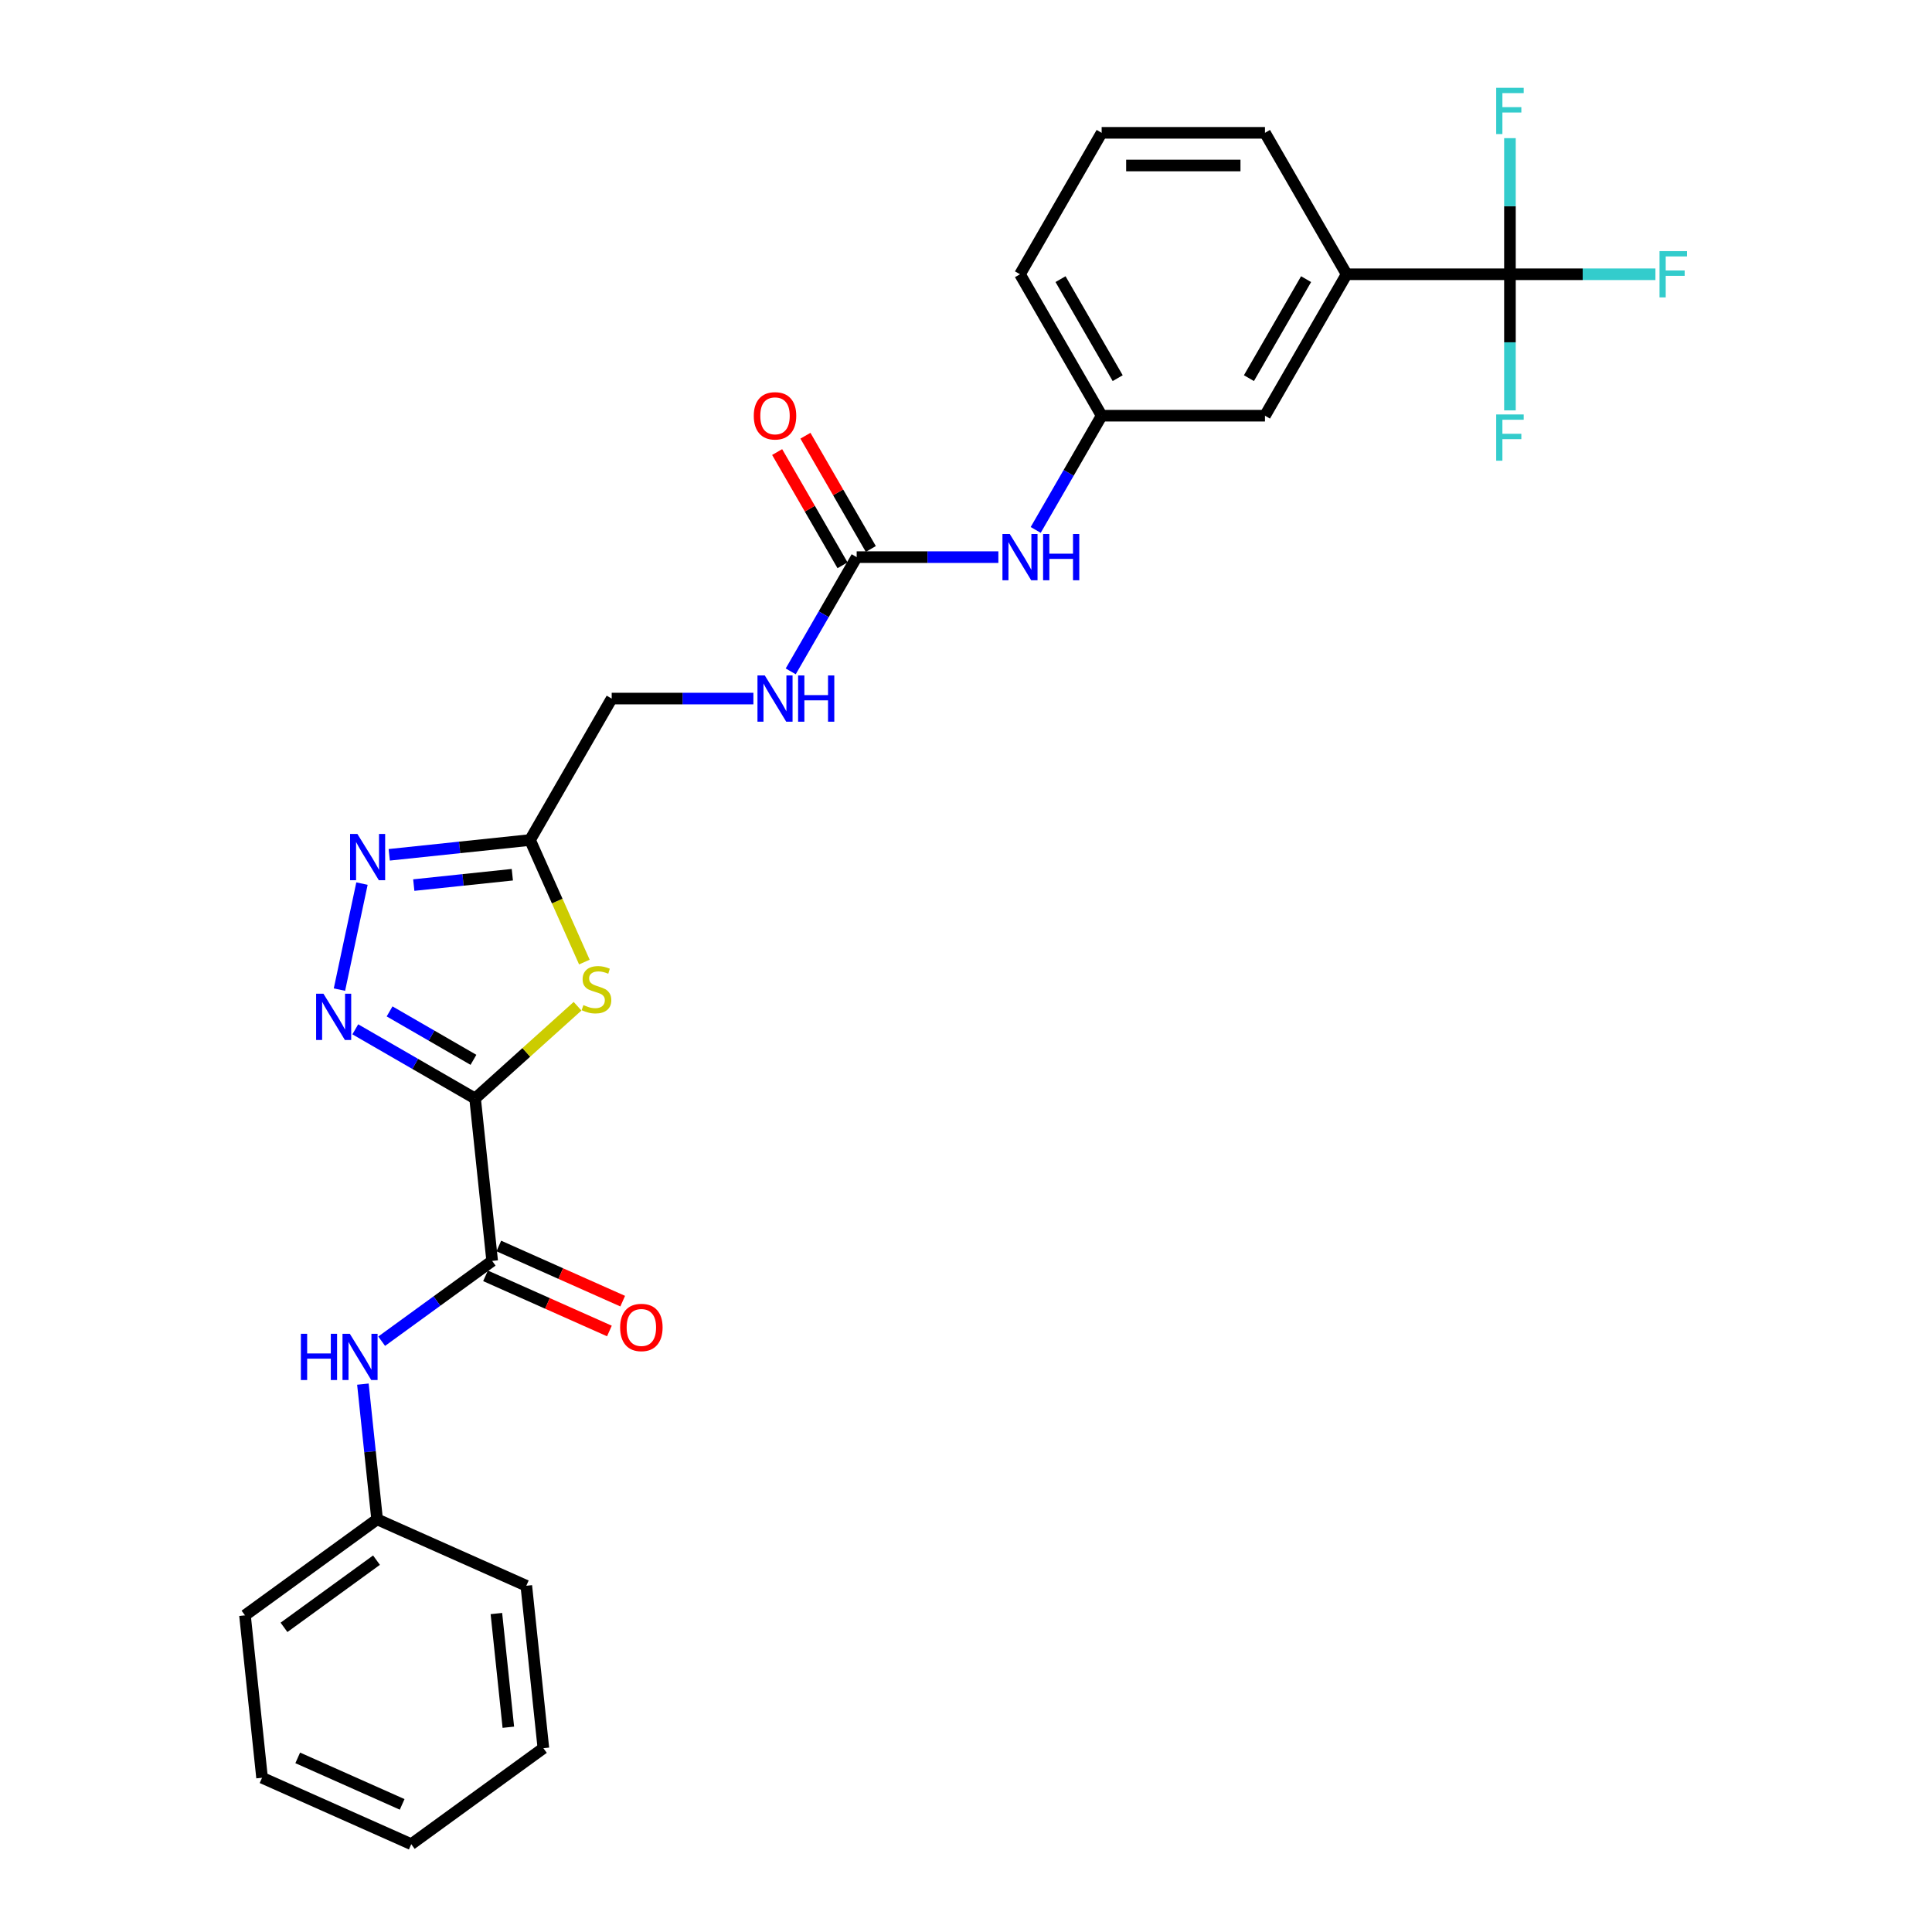 <?xml version='1.0' encoding='iso-8859-1'?>
<svg version='1.1' baseProfile='full'
              xmlns='http://www.w3.org/2000/svg'
                      xmlns:rdkit='http://www.rdkit.org/xml'
                      xmlns:xlink='http://www.w3.org/1999/xlink'
                  xml:space='preserve'
width='1000px' height='1000px' viewBox='0 0 1000 1000'>
<!-- END OF HEADER -->
<rect style='opacity:1.0;fill:#FFFFFF;stroke:none' width='1000' height='1000' x='0' y='0'> </rect>
<path class='bond-0' d='M 245.909,568.578 L 214.901,550.675' style='fill:none;fill-rule:evenodd;stroke:#000000;stroke-width:6px;stroke-linecap:butt;stroke-linejoin:miter;stroke-opacity:1' />
<path class='bond-0' d='M 214.901,550.675 L 183.893,532.773' style='fill:none;fill-rule:evenodd;stroke:#0000FF;stroke-width:6px;stroke-linecap:butt;stroke-linejoin:miter;stroke-opacity:1' />
<path class='bond-0' d='M 245.06,548.565 L 223.354,536.034' style='fill:none;fill-rule:evenodd;stroke:#000000;stroke-width:6px;stroke-linecap:butt;stroke-linejoin:miter;stroke-opacity:1' />
<path class='bond-0' d='M 223.354,536.034 L 201.649,523.502' style='fill:none;fill-rule:evenodd;stroke:#0000FF;stroke-width:6px;stroke-linecap:butt;stroke-linejoin:miter;stroke-opacity:1' />
<path class='bond-1' d='M 245.909,568.578 L 272.425,544.703' style='fill:none;fill-rule:evenodd;stroke:#000000;stroke-width:6px;stroke-linecap:butt;stroke-linejoin:miter;stroke-opacity:1' />
<path class='bond-1' d='M 272.425,544.703 L 298.94,520.828' style='fill:none;fill-rule:evenodd;stroke:#CCCC00;stroke-width:6px;stroke-linecap:butt;stroke-linejoin:miter;stroke-opacity:1' />
<path class='bond-3' d='M 245.909,568.578 L 254.745,652.648' style='fill:none;fill-rule:evenodd;stroke:#000000;stroke-width:6px;stroke-linecap:butt;stroke-linejoin:miter;stroke-opacity:1' />
<path class='bond-2' d='M 175.694,512.228 L 187.359,457.349' style='fill:none;fill-rule:evenodd;stroke:#0000FF;stroke-width:6px;stroke-linecap:butt;stroke-linejoin:miter;stroke-opacity:1' />
<path class='bond-4' d='M 302.474,497.965 L 288.41,466.377' style='fill:none;fill-rule:evenodd;stroke:#CCCC00;stroke-width:6px;stroke-linecap:butt;stroke-linejoin:miter;stroke-opacity:1' />
<path class='bond-4' d='M 288.41,466.377 L 274.347,434.789' style='fill:none;fill-rule:evenodd;stroke:#000000;stroke-width:6px;stroke-linecap:butt;stroke-linejoin:miter;stroke-opacity:1' />
<path class='bond-28' d='M 201.469,442.449 L 237.908,438.619' style='fill:none;fill-rule:evenodd;stroke:#0000FF;stroke-width:6px;stroke-linecap:butt;stroke-linejoin:miter;stroke-opacity:1' />
<path class='bond-28' d='M 237.908,438.619 L 274.347,434.789' style='fill:none;fill-rule:evenodd;stroke:#000000;stroke-width:6px;stroke-linecap:butt;stroke-linejoin:miter;stroke-opacity:1' />
<path class='bond-28' d='M 214.168,458.114 L 239.675,455.433' style='fill:none;fill-rule:evenodd;stroke:#0000FF;stroke-width:6px;stroke-linecap:butt;stroke-linejoin:miter;stroke-opacity:1' />
<path class='bond-28' d='M 239.675,455.433 L 265.182,452.752' style='fill:none;fill-rule:evenodd;stroke:#000000;stroke-width:6px;stroke-linecap:butt;stroke-linejoin:miter;stroke-opacity:1' />
<path class='bond-7' d='M 254.745,652.648 L 226.147,673.426' style='fill:none;fill-rule:evenodd;stroke:#000000;stroke-width:6px;stroke-linecap:butt;stroke-linejoin:miter;stroke-opacity:1' />
<path class='bond-7' d='M 226.147,673.426 L 197.548,694.204' style='fill:none;fill-rule:evenodd;stroke:#0000FF;stroke-width:6px;stroke-linecap:butt;stroke-linejoin:miter;stroke-opacity:1' />
<path class='bond-11' d='M 251.307,660.37 L 283.368,674.645' style='fill:none;fill-rule:evenodd;stroke:#000000;stroke-width:6px;stroke-linecap:butt;stroke-linejoin:miter;stroke-opacity:1' />
<path class='bond-11' d='M 283.368,674.645 L 315.429,688.919' style='fill:none;fill-rule:evenodd;stroke:#FF0000;stroke-width:6px;stroke-linecap:butt;stroke-linejoin:miter;stroke-opacity:1' />
<path class='bond-11' d='M 258.183,644.925 L 290.244,659.2' style='fill:none;fill-rule:evenodd;stroke:#000000;stroke-width:6px;stroke-linecap:butt;stroke-linejoin:miter;stroke-opacity:1' />
<path class='bond-11' d='M 290.244,659.2 L 322.306,673.474' style='fill:none;fill-rule:evenodd;stroke:#FF0000;stroke-width:6px;stroke-linecap:butt;stroke-linejoin:miter;stroke-opacity:1' />
<path class='bond-15' d='M 274.347,434.789 L 316.613,361.581' style='fill:none;fill-rule:evenodd;stroke:#000000;stroke-width:6px;stroke-linecap:butt;stroke-linejoin:miter;stroke-opacity:1' />
<path class='bond-5' d='M 781.546,141.958 L 697.012,141.958' style='fill:none;fill-rule:evenodd;stroke:#000000;stroke-width:6px;stroke-linecap:butt;stroke-linejoin:miter;stroke-opacity:1' />
<path class='bond-16' d='M 781.546,141.958 L 819.197,141.958' style='fill:none;fill-rule:evenodd;stroke:#000000;stroke-width:6px;stroke-linecap:butt;stroke-linejoin:miter;stroke-opacity:1' />
<path class='bond-16' d='M 819.197,141.958 L 856.848,141.958' style='fill:none;fill-rule:evenodd;stroke:#33CCCC;stroke-width:6px;stroke-linecap:butt;stroke-linejoin:miter;stroke-opacity:1' />
<path class='bond-17' d='M 781.546,141.958 L 781.546,177.183' style='fill:none;fill-rule:evenodd;stroke:#000000;stroke-width:6px;stroke-linecap:butt;stroke-linejoin:miter;stroke-opacity:1' />
<path class='bond-17' d='M 781.546,177.183 L 781.546,212.408' style='fill:none;fill-rule:evenodd;stroke:#33CCCC;stroke-width:6px;stroke-linecap:butt;stroke-linejoin:miter;stroke-opacity:1' />
<path class='bond-18' d='M 781.546,141.958 L 781.546,106.733' style='fill:none;fill-rule:evenodd;stroke:#000000;stroke-width:6px;stroke-linecap:butt;stroke-linejoin:miter;stroke-opacity:1' />
<path class='bond-18' d='M 781.546,106.733 L 781.546,71.508' style='fill:none;fill-rule:evenodd;stroke:#33CCCC;stroke-width:6px;stroke-linecap:butt;stroke-linejoin:miter;stroke-opacity:1' />
<path class='bond-6' d='M 443.413,288.373 L 426.345,317.936' style='fill:none;fill-rule:evenodd;stroke:#000000;stroke-width:6px;stroke-linecap:butt;stroke-linejoin:miter;stroke-opacity:1' />
<path class='bond-6' d='M 426.345,317.936 L 409.277,347.498' style='fill:none;fill-rule:evenodd;stroke:#0000FF;stroke-width:6px;stroke-linecap:butt;stroke-linejoin:miter;stroke-opacity:1' />
<path class='bond-9' d='M 443.413,288.373 L 480.083,288.373' style='fill:none;fill-rule:evenodd;stroke:#000000;stroke-width:6px;stroke-linecap:butt;stroke-linejoin:miter;stroke-opacity:1' />
<path class='bond-9' d='M 480.083,288.373 L 516.754,288.373' style='fill:none;fill-rule:evenodd;stroke:#0000FF;stroke-width:6px;stroke-linecap:butt;stroke-linejoin:miter;stroke-opacity:1' />
<path class='bond-13' d='M 450.734,284.147 L 433.812,254.838' style='fill:none;fill-rule:evenodd;stroke:#000000;stroke-width:6px;stroke-linecap:butt;stroke-linejoin:miter;stroke-opacity:1' />
<path class='bond-13' d='M 433.812,254.838 L 416.891,225.529' style='fill:none;fill-rule:evenodd;stroke:#FF0000;stroke-width:6px;stroke-linecap:butt;stroke-linejoin:miter;stroke-opacity:1' />
<path class='bond-13' d='M 436.092,292.6 L 419.171,263.291' style='fill:none;fill-rule:evenodd;stroke:#000000;stroke-width:6px;stroke-linecap:butt;stroke-linejoin:miter;stroke-opacity:1' />
<path class='bond-13' d='M 419.171,263.291 L 402.249,233.983' style='fill:none;fill-rule:evenodd;stroke:#FF0000;stroke-width:6px;stroke-linecap:butt;stroke-linejoin:miter;stroke-opacity:1' />
<path class='bond-19' d='M 187.836,716.418 L 191.514,751.412' style='fill:none;fill-rule:evenodd;stroke:#0000FF;stroke-width:6px;stroke-linecap:butt;stroke-linejoin:miter;stroke-opacity:1' />
<path class='bond-19' d='M 191.514,751.412 L 195.192,786.405' style='fill:none;fill-rule:evenodd;stroke:#000000;stroke-width:6px;stroke-linecap:butt;stroke-linejoin:miter;stroke-opacity:1' />
<path class='bond-8' d='M 697.012,141.958 L 654.746,215.165' style='fill:none;fill-rule:evenodd;stroke:#000000;stroke-width:6px;stroke-linecap:butt;stroke-linejoin:miter;stroke-opacity:1' />
<path class='bond-8' d='M 676.031,144.485 L 646.444,195.731' style='fill:none;fill-rule:evenodd;stroke:#000000;stroke-width:6px;stroke-linecap:butt;stroke-linejoin:miter;stroke-opacity:1' />
<path class='bond-30' d='M 697.012,141.958 L 654.746,68.75' style='fill:none;fill-rule:evenodd;stroke:#000000;stroke-width:6px;stroke-linecap:butt;stroke-linejoin:miter;stroke-opacity:1' />
<path class='bond-14' d='M 536.077,274.29 L 553.145,244.728' style='fill:none;fill-rule:evenodd;stroke:#0000FF;stroke-width:6px;stroke-linecap:butt;stroke-linejoin:miter;stroke-opacity:1' />
<path class='bond-14' d='M 553.145,244.728 L 570.213,215.165' style='fill:none;fill-rule:evenodd;stroke:#000000;stroke-width:6px;stroke-linecap:butt;stroke-linejoin:miter;stroke-opacity:1' />
<path class='bond-10' d='M 389.954,361.581 L 353.284,361.581' style='fill:none;fill-rule:evenodd;stroke:#0000FF;stroke-width:6px;stroke-linecap:butt;stroke-linejoin:miter;stroke-opacity:1' />
<path class='bond-10' d='M 353.284,361.581 L 316.613,361.581' style='fill:none;fill-rule:evenodd;stroke:#000000;stroke-width:6px;stroke-linecap:butt;stroke-linejoin:miter;stroke-opacity:1' />
<path class='bond-12' d='M 654.746,215.165 L 570.213,215.165' style='fill:none;fill-rule:evenodd;stroke:#000000;stroke-width:6px;stroke-linecap:butt;stroke-linejoin:miter;stroke-opacity:1' />
<path class='bond-22' d='M 570.213,215.165 L 527.946,141.958' style='fill:none;fill-rule:evenodd;stroke:#000000;stroke-width:6px;stroke-linecap:butt;stroke-linejoin:miter;stroke-opacity:1' />
<path class='bond-22' d='M 578.514,195.731 L 548.928,144.485' style='fill:none;fill-rule:evenodd;stroke:#000000;stroke-width:6px;stroke-linecap:butt;stroke-linejoin:miter;stroke-opacity:1' />
<path class='bond-23' d='M 195.192,786.405 L 126.804,836.093' style='fill:none;fill-rule:evenodd;stroke:#000000;stroke-width:6px;stroke-linecap:butt;stroke-linejoin:miter;stroke-opacity:1' />
<path class='bond-23' d='M 194.872,807.536 L 146.999,842.317' style='fill:none;fill-rule:evenodd;stroke:#000000;stroke-width:6px;stroke-linecap:butt;stroke-linejoin:miter;stroke-opacity:1' />
<path class='bond-24' d='M 195.192,786.405 L 272.417,820.788' style='fill:none;fill-rule:evenodd;stroke:#000000;stroke-width:6px;stroke-linecap:butt;stroke-linejoin:miter;stroke-opacity:1' />
<path class='bond-20' d='M 654.746,68.75 L 570.213,68.75' style='fill:none;fill-rule:evenodd;stroke:#000000;stroke-width:6px;stroke-linecap:butt;stroke-linejoin:miter;stroke-opacity:1' />
<path class='bond-20' d='M 642.066,85.656 L 582.893,85.656' style='fill:none;fill-rule:evenodd;stroke:#000000;stroke-width:6px;stroke-linecap:butt;stroke-linejoin:miter;stroke-opacity:1' />
<path class='bond-21' d='M 570.213,68.75 L 527.946,141.958' style='fill:none;fill-rule:evenodd;stroke:#000000;stroke-width:6px;stroke-linecap:butt;stroke-linejoin:miter;stroke-opacity:1' />
<path class='bond-26' d='M 126.804,836.093 L 135.64,920.163' style='fill:none;fill-rule:evenodd;stroke:#000000;stroke-width:6px;stroke-linecap:butt;stroke-linejoin:miter;stroke-opacity:1' />
<path class='bond-25' d='M 272.417,820.788 L 281.253,904.858' style='fill:none;fill-rule:evenodd;stroke:#000000;stroke-width:6px;stroke-linecap:butt;stroke-linejoin:miter;stroke-opacity:1' />
<path class='bond-25' d='M 256.929,835.166 L 263.114,894.015' style='fill:none;fill-rule:evenodd;stroke:#000000;stroke-width:6px;stroke-linecap:butt;stroke-linejoin:miter;stroke-opacity:1' />
<path class='bond-27' d='M 281.253,904.858 L 212.865,954.545' style='fill:none;fill-rule:evenodd;stroke:#000000;stroke-width:6px;stroke-linecap:butt;stroke-linejoin:miter;stroke-opacity:1' />
<path class='bond-29' d='M 135.64,920.163 L 212.865,954.545' style='fill:none;fill-rule:evenodd;stroke:#000000;stroke-width:6px;stroke-linecap:butt;stroke-linejoin:miter;stroke-opacity:1' />
<path class='bond-29' d='M 154.1,909.875 L 208.157,933.943' style='fill:none;fill-rule:evenodd;stroke:#000000;stroke-width:6px;stroke-linecap:butt;stroke-linejoin:miter;stroke-opacity:1' />
<path  class='atom-1' d='M 167.409 514.341
L 175.254 527.021
Q 176.032 528.272, 177.283 530.538
Q 178.534 532.803, 178.601 532.939
L 178.601 514.341
L 181.78 514.341
L 181.78 538.281
L 178.5 538.281
L 170.08 524.418
Q 169.1 522.795, 168.052 520.935
Q 167.037 519.075, 166.733 518.5
L 166.733 538.281
L 163.622 538.281
L 163.622 514.341
L 167.409 514.341
' fill='#0000FF'/>
<path  class='atom-2' d='M 301.967 520.231
Q 302.237 520.332, 303.353 520.805
Q 304.469 521.279, 305.686 521.583
Q 306.937 521.854, 308.154 521.854
Q 310.42 521.854, 311.739 520.772
Q 313.057 519.656, 313.057 517.728
Q 313.057 516.41, 312.381 515.598
Q 311.739 514.787, 310.724 514.347
Q 309.71 513.908, 308.019 513.4
Q 305.889 512.758, 304.604 512.149
Q 303.353 511.541, 302.44 510.256
Q 301.561 508.971, 301.561 506.807
Q 301.561 503.797, 303.59 501.938
Q 305.652 500.078, 309.71 500.078
Q 312.483 500.078, 315.627 501.397
L 314.849 504
Q 311.975 502.817, 309.811 502.817
Q 307.478 502.817, 306.193 503.797
Q 304.908 504.744, 304.942 506.401
Q 304.942 507.686, 305.585 508.464
Q 306.261 509.241, 307.208 509.681
Q 308.188 510.12, 309.811 510.628
Q 311.975 511.304, 313.26 511.98
Q 314.545 512.656, 315.458 514.043
Q 316.405 515.395, 316.405 517.728
Q 316.405 521.042, 314.173 522.834
Q 311.975 524.593, 308.29 524.593
Q 306.159 524.593, 304.536 524.119
Q 302.947 523.68, 301.054 522.902
L 301.967 520.231
' fill='#CCCC00'/>
<path  class='atom-3' d='M 184.985 431.655
L 192.829 444.335
Q 193.607 445.586, 194.858 447.852
Q 196.109 450.117, 196.177 450.253
L 196.177 431.655
L 199.355 431.655
L 199.355 455.595
L 196.075 455.595
L 187.656 441.732
Q 186.675 440.109, 185.627 438.249
Q 184.613 436.389, 184.308 435.814
L 184.308 455.595
L 181.198 455.595
L 181.198 431.655
L 184.985 431.655
' fill='#0000FF'/>
<path  class='atom-8' d='M 155.738 690.365
L 158.984 690.365
L 158.984 700.543
L 171.225 700.543
L 171.225 690.365
L 174.471 690.365
L 174.471 714.305
L 171.225 714.305
L 171.225 703.248
L 158.984 703.248
L 158.984 714.305
L 155.738 714.305
L 155.738 690.365
' fill='#0000FF'/>
<path  class='atom-8' d='M 181.064 690.365
L 188.909 703.045
Q 189.687 704.296, 190.938 706.562
Q 192.189 708.827, 192.257 708.963
L 192.257 690.365
L 195.435 690.365
L 195.435 714.305
L 192.155 714.305
L 183.736 700.442
Q 182.755 698.819, 181.707 696.959
Q 180.693 695.099, 180.388 694.524
L 180.388 714.305
L 177.277 714.305
L 177.277 690.365
L 181.064 690.365
' fill='#0000FF'/>
<path  class='atom-10' d='M 522.654 276.403
L 530.499 289.083
Q 531.277 290.335, 532.528 292.6
Q 533.779 294.866, 533.846 295.001
L 533.846 276.403
L 537.025 276.403
L 537.025 300.343
L 533.745 300.343
L 525.326 286.48
Q 524.345 284.857, 523.297 282.997
Q 522.282 281.137, 521.978 280.562
L 521.978 300.343
L 518.867 300.343
L 518.867 276.403
L 522.654 276.403
' fill='#0000FF'/>
<path  class='atom-10' d='M 539.899 276.403
L 543.145 276.403
L 543.145 286.581
L 555.386 286.581
L 555.386 276.403
L 558.632 276.403
L 558.632 300.343
L 555.386 300.343
L 555.386 289.286
L 543.145 289.286
L 543.145 300.343
L 539.899 300.343
L 539.899 276.403
' fill='#0000FF'/>
<path  class='atom-11' d='M 395.855 349.611
L 403.699 362.291
Q 404.477 363.542, 405.728 365.808
Q 406.979 368.073, 407.047 368.209
L 407.047 349.611
L 410.225 349.611
L 410.225 373.551
L 406.945 373.551
L 398.526 359.688
Q 397.545 358.065, 396.497 356.205
Q 395.483 354.345, 395.178 353.77
L 395.178 373.551
L 392.067 373.551
L 392.067 349.611
L 395.855 349.611
' fill='#0000FF'/>
<path  class='atom-11' d='M 413.099 349.611
L 416.345 349.611
L 416.345 359.789
L 428.586 359.789
L 428.586 349.611
L 431.832 349.611
L 431.832 373.551
L 428.586 373.551
L 428.586 362.494
L 416.345 362.494
L 416.345 373.551
L 413.099 373.551
L 413.099 349.611
' fill='#0000FF'/>
<path  class='atom-12' d='M 320.981 687.098
Q 320.981 681.35, 323.821 678.138
Q 326.661 674.925, 331.97 674.925
Q 337.279 674.925, 340.119 678.138
Q 342.959 681.35, 342.959 687.098
Q 342.959 692.914, 340.085 696.228
Q 337.211 699.508, 331.97 699.508
Q 326.695 699.508, 323.821 696.228
Q 320.981 692.948, 320.981 687.098
M 331.97 696.803
Q 335.622 696.803, 337.583 694.368
Q 339.578 691.9, 339.578 687.098
Q 339.578 682.398, 337.583 680.031
Q 335.622 677.63, 331.97 677.63
Q 328.318 677.63, 326.323 679.997
Q 324.362 682.364, 324.362 687.098
Q 324.362 691.933, 326.323 694.368
Q 328.318 696.803, 331.97 696.803
' fill='#FF0000'/>
<path  class='atom-14' d='M 390.157 215.233
Q 390.157 209.485, 392.997 206.273
Q 395.838 203.06, 401.146 203.06
Q 406.455 203.06, 409.295 206.273
Q 412.136 209.485, 412.136 215.233
Q 412.136 221.049, 409.261 224.363
Q 406.387 227.643, 401.146 227.643
Q 395.871 227.643, 392.997 224.363
Q 390.157 221.083, 390.157 215.233
M 401.146 224.938
Q 404.798 224.938, 406.759 222.503
Q 408.754 220.035, 408.754 215.233
Q 408.754 210.533, 406.759 208.166
Q 404.798 205.765, 401.146 205.765
Q 397.494 205.765, 395.499 208.132
Q 393.538 210.499, 393.538 215.233
Q 393.538 220.068, 395.499 222.503
Q 397.494 224.938, 401.146 224.938
' fill='#FF0000'/>
<path  class='atom-17' d='M 858.961 129.988
L 873.196 129.988
L 873.196 132.727
L 862.173 132.727
L 862.173 139.996
L 871.979 139.996
L 871.979 142.769
L 862.173 142.769
L 862.173 153.928
L 858.961 153.928
L 858.961 129.988
' fill='#33CCCC'/>
<path  class='atom-18' d='M 774.428 214.521
L 788.663 214.521
L 788.663 217.26
L 777.64 217.26
L 777.64 224.53
L 787.446 224.53
L 787.446 227.302
L 777.64 227.302
L 777.64 238.461
L 774.428 238.461
L 774.428 214.521
' fill='#33CCCC'/>
<path  class='atom-19' d='M 774.428 45.455
L 788.663 45.455
L 788.663 48.193
L 777.64 48.193
L 777.64 55.463
L 787.446 55.463
L 787.446 58.236
L 777.64 58.236
L 777.64 69.394
L 774.428 69.394
L 774.428 45.455
' fill='#33CCCC'/>
</svg>
